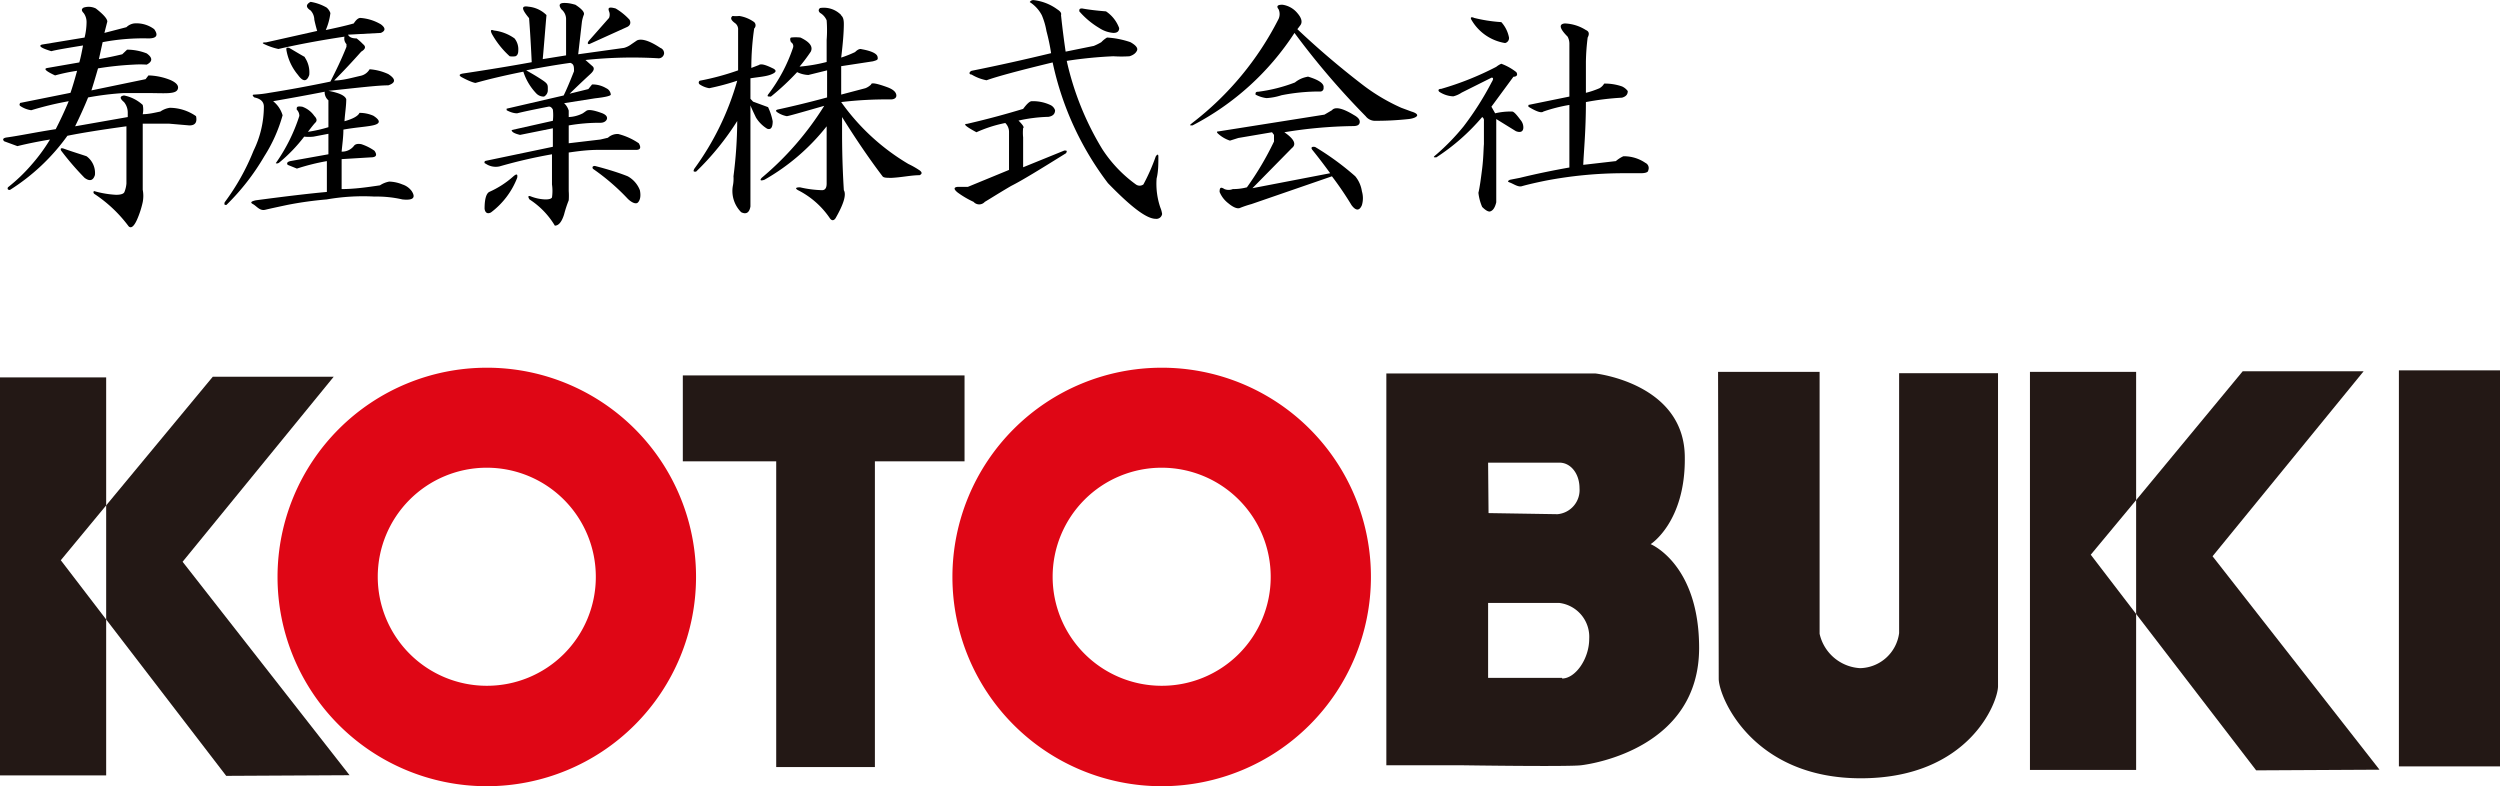 <svg xmlns="http://www.w3.org/2000/svg" width="40.04mm" height="12.59mm" viewBox="0 0 113.5 35.68">
  <defs>
    <style>
      .cls-1 {
        fill: #231815;
      }

      .cls-2 {
        fill: #df0615;
      }
    </style>
  </defs>
  <g id="レイヤー_2" data-name="レイヤー 2">
    <g id="レイヤー_1-2" data-name="レイヤー 1">
      <g>
        <g>
          <g>
            <polygon class="cls-1" points="4.82 22.94 4.82 17.13 0 17.13 0 35.2 4.82 35.2 4.82 28.12 2.76 25.43 4.82 22.94"/>
            <polygon class="cls-1" points="15.87 35.19 8.29 25.5 15.15 17.1 9.66 17.1 4.82 22.94 4.82 28.12 10.27 35.22 15.87 35.19"/>
          </g>
          <g>
            <polygon class="cls-1" points="96.98 22.7 96.98 16.88 92.16 16.88 92.16 34.95 96.98 34.95 96.98 27.87 94.92 25.18 96.98 22.7"/>
            <polygon class="cls-1" points="108.03 34.94 100.45 25.25 107.31 16.85 101.82 16.85 96.98 22.7 96.98 27.87 102.43 34.97 108.03 34.94"/>
          </g>
          <path class="cls-2" d="M22.1,16.69a9.5,9.5,0,1,0,9.5,9.5A9.49,9.49,0,0,0,22.1,16.69Zm0,14.44a4.95,4.95,0,1,1,4.95-4.94A4.94,4.94,0,0,1,22.1,31.13Z"/>
          <path class="cls-2" d="M52.74,16.69a9.5,9.5,0,1,0,9.5,9.5A9.49,9.49,0,0,0,52.74,16.69Zm0,14.44a4.95,4.95,0,1,1,4.95-4.94A4.94,4.94,0,0,1,52.74,31.13Z"/>
          <polygon class="cls-1" points="43.79 17.04 31 17.04 31 20.94 35.24 20.94 35.24 34.82 39.72 34.82 39.72 20.94 43.79 20.94 43.79 17.04"/>
          <rect class="cls-1" x="108.91" y="16.81" width="4.59" height="17.98"/>
          <path class="cls-1" d="M74.94,24.7s1.58-1,1.55-3.93c0-3.38-4.07-3.82-4.07-3.82l-4.89,0H62.94V34.74h3.5v0s4.72.07,5.33,0,5.37-.83,5.37-5.33C77.14,25.6,74.94,24.7,74.94,24.7ZM67.56,21H70.8c.51,0,.91.5.91,1.16a1.1,1.1,0,0,1-1,1.18l-3.13-.05Zm3.36,9.77H67.56V27.37H70.8A1.55,1.55,0,0,1,72.15,29C72.15,29.91,71.52,30.8,70.92,30.8Z"/>
          <path class="cls-1" d="M78,16.88h4.61V28.77a2,2,0,0,0,1.84,1.56,1.83,1.83,0,0,0,1.77-1.59V16.94h4.49V31.15c0,.72-1.31,4.18-6.23,4.18s-6.45-3.69-6.45-4.52S78,16.88,78,16.88Z"/>
        </g>
        <g>
          <path d="M4.35.38c.4.31.57.53.51.64l-.12.47,1-.26a.63.63,0,0,1,.34-.17A1.34,1.34,0,0,1,7,1.32c.2.28.11.42-.26.42a9.73,9.73,0,0,0-2.08.17l-.17.77c.34-.06.69-.13,1.06-.22l.22-.21a2.47,2.47,0,0,1,.89.17c.28.2.27.37,0,.51a4.62,4.62,0,0,0-.6,0,14.4,14.4,0,0,0-1.61.17c-.12.42-.22.75-.3,1l2.46-.51.13-.17a2.84,2.84,0,0,1,1,.21c.25.11.37.24.34.38s-.16.19-.39.21-.6,0-1.06,0-.75,0-1,0A13.1,13.1,0,0,0,4,4.42c-.17.42-.37.86-.59,1.31L5.8,5.31V5.1a.75.75,0,0,0-.17-.47q-.3-.25,0-.3a1.75,1.75,0,0,1,.85.43,1,1,0,0,1,0,.42c.28,0,.55-.07.8-.12a1,1,0,0,1,.43-.17,2.1,2.1,0,0,1,1.19.38q.09.42-.3.42l-.93-.08c-.37,0-.77,0-1.19,0v3a1.5,1.5,0,0,1,0,.56,4.16,4.16,0,0,1-.26.8c-.14.31-.27.41-.38.3A6.18,6.18,0,0,0,4.27,8.79c-.06-.08,0-.12,0-.12a4.44,4.44,0,0,0,1,.17c.23,0,.35-.05.38-.13a1.31,1.31,0,0,0,.09-.38V5.73c-1.25.17-2.14.32-2.68.43A9.33,9.33,0,0,1,.45,8.62q-.14,0-.09-.12A7.7,7.7,0,0,0,1.47,7.43a7.85,7.85,0,0,0,.8-1.1c-.48.08-1,.18-1.48.3l-.6-.22c-.08-.08-.06-.14.09-.17C.87,6.16,1.62,6,2.53,5.86c.19-.37.39-.79.59-1.27A14.56,14.56,0,0,0,1.42,5,1.17,1.17,0,0,1,.91,4.8c-.05-.06,0-.1,0-.13l2.29-.46c.08-.23.18-.56.3-1a8.21,8.21,0,0,0-1,.21c-.43-.2-.54-.31-.34-.34l1.44-.25c.06-.2.11-.46.17-.77-.74.12-1.22.2-1.44.26-.46-.14-.6-.24-.43-.3L3.84,1.7A3,3,0,0,0,3.93,1,.69.69,0,0,0,3.8.59C3.69.48,3.69.4,3.8.34A.74.74,0,0,1,4.35.38ZM3.93,7.09a.94.94,0,0,1,.38.85c-.08.26-.24.3-.47.13A12.77,12.77,0,0,1,2.78,6.84c-.06-.11,0-.14.13-.09C3.33,6.9,3.67,7,3.93,7.09Z"/>
          <path d="M14.83.34A.58.58,0,0,1,15,.59a2.76,2.76,0,0,1-.21.77c.42-.09.85-.18,1.27-.3.11-.17.21-.25.3-.25a2.12,2.12,0,0,1,.93.29c.23.17.21.3,0,.39l-1.49.08c.06.12.19.17.39.17a2.52,2.52,0,0,1,.29.26c.14.11.12.22-.08.34-.4.45-.81.89-1.23,1.31.39,0,.79-.12,1.19-.21a.62.62,0,0,0,.42-.3,2.45,2.45,0,0,1,.85.22c.34.22.35.39,0,.51-.48,0-1.39.11-2.72.25.48.09.75.21.81.38,0,.32-.06.65-.08,1,.39-.11.62-.24.68-.38a1.56,1.56,0,0,1,.63.13c.31.2.33.34.05.42s-.81.1-1.41.21c0,.34-.05.67-.08,1a.68.68,0,0,0,.55-.25c.06-.09.17-.12.34-.09a2.23,2.23,0,0,1,.6.3c.14.2.08.3-.17.3l-1.32.08,0,1.36c.56,0,1.14-.08,1.74-.17a1.14,1.14,0,0,1,.42-.17,1.67,1.67,0,0,1,.6.13.84.84,0,0,1,.42.3c.2.31.06.43-.42.38A5.22,5.22,0,0,0,17,8.92a9.61,9.61,0,0,0-2.17.13,16.42,16.42,0,0,0-1.79.25c-.42.09-.75.16-1,.22s-.39-.17-.56-.26,0-.14.13-.17c1.28-.17,2.35-.3,3.23-.38V7.31a9.88,9.88,0,0,0-1.36.34l-.42-.17c-.06-.09,0-.14.12-.17L14.91,7V6.07l-.68.13a2,2,0,0,1-.42,0,7.14,7.14,0,0,1-1.15,1.19c-.11.06-.16,0-.13,0a7.93,7.93,0,0,0,1.06-2.13.4.4,0,0,0-.12-.29c0-.12,0-.16.25-.13a1.12,1.12,0,0,1,.55.42c.12.12.13.22.05.3s-.17.2-.34.42a6.23,6.23,0,0,0,.93-.21V4.55a.48.48,0,0,1-.17-.39c-.76.15-1.54.29-2.34.43a1.28,1.28,0,0,1,.43.64A6.9,6.9,0,0,1,12,7.09,10.49,10.49,0,0,1,10.28,9.3c-.08,0-.11,0-.08-.12a10.28,10.28,0,0,0,1.31-2.34,4.58,4.58,0,0,0,.47-2c0-.22-.14-.36-.43-.42-.11-.09-.09-.13,0-.13a5.06,5.06,0,0,0,.68-.08Q13.56,4,15,3.7c.26-.51.5-1,.73-1.58V2a.37.37,0,0,1-.09-.34c-1.13.17-2.14.36-3,.56A2.9,2.9,0,0,1,12,2c-.11-.05-.09-.08.08-.08L14.4,1.4c-.06-.2-.1-.37-.13-.51A.63.63,0,0,0,14.1.47q-.33-.21,0-.39A2.15,2.15,0,0,1,14.83.34Zm-1,2.25a1.21,1.21,0,0,1,.21.81c-.11.31-.28.32-.51,0A2.38,2.38,0,0,1,13,2.25c0-.08,0-.11.13-.08C13.42,2.34,13.65,2.48,13.85,2.59Z"/>
          <path d="M26.12.21c.31.2.44.36.38.47a1.6,1.6,0,0,0-.08.3l-.17,1.48,2.08-.29A1,1,0,0,0,28.67,2l.25-.17c.2-.09.55,0,1.06.34a.26.26,0,0,1,.17.25.25.25,0,0,1-.29.22,20.35,20.35,0,0,0-3.28.08l.34.3c.09.11,0,.23-.12.34-.37.34-.68.64-.94.89l.85-.21.17-.21a1.2,1.2,0,0,1,.64.17.35.35,0,0,1,.21.29c0,.06-.27.12-.72.17l-1.4.22a.74.74,0,0,1,.21.34v.29a1.55,1.55,0,0,0,.64-.17l.17-.12q.16-.09.72.12c.14.06.21.13.21.22s-.1.21-.3.21a8.23,8.23,0,0,0-1.44.12v.81l1.44-.17.34-.08a.64.64,0,0,1,.47-.17A2.93,2.93,0,0,1,29,6.5c.12.2.07.3-.12.3H27.18c-.54,0-1,.07-1.36.12V8.67a2.93,2.93,0,0,1,0,.42,5.34,5.34,0,0,0-.21.64q-.16.51-.42.51a3.63,3.63,0,0,0-1.15-1.19c-.09-.14-.06-.19.08-.13a2,2,0,0,0,.64.13q.25,0,.3-.09a2.05,2.05,0,0,0,0-.59V7a22.7,22.7,0,0,0-2.38.55.81.81,0,0,1-.64-.13c-.05,0-.07-.09,0-.12l3.06-.64V5.82l-1.49.3c-.25-.06-.38-.13-.38-.22l1.87-.42a2.16,2.16,0,0,0,0-.51c-.06-.11-.13-.15-.21-.13q-1.07.21-1.41.3c-.05,0-.21,0-.46-.13C23,5,23,5,23,4.93l2.59-.6c.11-.22.27-.59.47-1.1,0-.2,0-.33-.17-.38-.57.08-1.24.19-2,.34.25.14.51.29.76.46s.22.22.22.47a.33.33,0,0,1-.17.26.46.46,0,0,1-.34-.13,2.56,2.56,0,0,1-.6-1c-.85.17-1.57.34-2.17.51-.05,0-.26-.06-.63-.26-.14-.08-.12-.14.08-.17,1.13-.17,2.17-.34,3.1-.51-.05-1.07-.1-1.75-.12-2C23.67.4,23.65.24,24,.3a1.33,1.33,0,0,1,.81.38c-.06.68-.11,1.36-.17,2l1.06-.17V.89a.58.58,0,0,0-.21-.47c-.14-.19-.1-.29.13-.29S26,.18,26.12.21ZM23.48,8.07a3.58,3.58,0,0,1-1.19,1.57c-.17.09-.27,0-.29-.17,0-.42.07-.68.21-.76A4.19,4.19,0,0,0,23.31,8C23.46,7.87,23.51,7.9,23.48,8.07Zm-.12-6.33a.79.79,0,0,1,.17.55c0,.15-.05.23-.13.26a.83.83,0,0,1-.26,0,4,4,0,0,1-.8-1c-.09-.17-.06-.23.08-.17A2,2,0,0,1,23.36,1.74ZM28.58.89c.09.17,0,.29-.13.34L26.75,2c-.08,0-.09-.06,0-.17L27.65.81a.39.39,0,0,0,0-.3c-.06-.17,0-.21.3-.13A2.81,2.81,0,0,1,28.58.89ZM28.5,8a1.22,1.22,0,0,1,.55.63c.06.29,0,.47-.09.56s-.29,0-.46-.17a9.88,9.88,0,0,0-1.58-1.36c-.05-.09,0-.13.09-.13C27.63,7.69,28.13,7.85,28.5,8Z"/>
          <path d="M34.24,1a.2.2,0,0,1,0,.29,12.5,12.5,0,0,0-.13,1.79l.34-.13c.11-.08.34,0,.68.17.14.09.1.17-.13.26s-.54.11-.93.17v.93l.12.13.68.25a2.62,2.62,0,0,1,.21.64c0,.28-.08.4-.25.34a1.53,1.53,0,0,1-.51-.51c-.08-.17-.17-.35-.25-.55,0,.93,0,1.8,0,2.59v2c-.05.29-.2.37-.42.26a1.36,1.36,0,0,1-.38-1.19A1.63,1.63,0,0,0,33.3,8a20.37,20.37,0,0,0,.17-2.51,12.29,12.29,0,0,1-1.87,2.3c-.11,0-.14,0-.08-.13a12.58,12.58,0,0,0,1.95-4A10.61,10.61,0,0,1,32.2,4a1.1,1.1,0,0,1-.43-.17.1.1,0,0,1,0-.17,11.78,11.78,0,0,0,1.74-.47V1.36a.35.35,0,0,0-.12-.3c-.2-.14-.25-.25-.13-.34a1.24,1.24,0,0,0,.3,0A1.58,1.58,0,0,1,34.24,1Zm3.95-.3c.08.06.12.18.12.38q0,.55-.12,1.53a5.16,5.16,0,0,0,.63-.25c.12-.12.22-.16.3-.13.45.08.69.2.72.34s0,.15-.21.21L38.19,3V4.29L39.29,4a.77.77,0,0,0,.26-.17q0-.14.72.12c.25.09.39.2.42.34s-.08.22-.25.22a17.29,17.29,0,0,0-2.25.12,9.94,9.94,0,0,0,3.05,2.81,3.88,3.88,0,0,1,.51.29c.12.09.12.16,0,.22-.39,0-.82.1-1.27.12-.23,0-.37,0-.42-.08-.6-.79-1.21-1.69-1.83-2.68V6c0,1.24.05,2.12.08,2.63.12.2,0,.62-.38,1.28-.08.11-.17.11-.25,0a3.84,3.84,0,0,0-1.45-1.28c-.14-.08-.11-.13.09-.13a5,5,0,0,0,1,.13q.21,0,.21-.3V5.73A9.67,9.67,0,0,1,34.7,8.16q-.26.08-.12-.09A13.71,13.71,0,0,0,37.42,4.8c-1.08.31-1.64.47-1.7.47a1.14,1.14,0,0,1-.42-.17c-.09-.06-.09-.1,0-.13.65-.14,1.4-.32,2.25-.55V3.19l-.85.21a1.27,1.27,0,0,1-.51-.13A11.33,11.33,0,0,1,35,4.38c-.14,0-.18,0-.13-.09A7.34,7.34,0,0,0,36,2.17a.21.21,0,0,0-.09-.26q-.07-.16,0-.21a2,2,0,0,1,.43,0c.42.2.58.41.47.64a8,8,0,0,1-.51.68,7.35,7.35,0,0,0,1.23-.21v-1a5.87,5.87,0,0,0,0-.89.71.71,0,0,0-.3-.34c-.09-.09-.07-.16,0-.22A1.1,1.1,0,0,1,38.19.68Z"/>
          <path d="M46.84,4.59a1.87,1.87,0,0,1,.84.17A.4.4,0,0,1,47.9,5q0,.25-.3.3a7,7,0,0,0-1.36.17c.2.2.27.31.21.34a2,2,0,0,0,0,.42l0,1.36,1.87-.76c.11,0,.14,0,.08.12-1.19.74-2,1.24-2.5,1.49-.63.37-1,.61-1.19.72a.34.34,0,0,1-.51,0,4.11,4.11,0,0,1-.73-.43c-.17-.14-.18-.23,0-.25l.47,0,1.87-.77V6a.57.57,0,0,0-.17-.42A6,6,0,0,0,44.33,6c-.48-.26-.62-.38-.43-.38,1-.23,1.82-.46,2.55-.68Q46.71,4.59,46.84,4.59ZM48,.42c.14.09.2.17.17.26.06.57.13,1.12.21,1.66l1.28-.26A2.7,2.7,0,0,0,50,1.91a1.17,1.17,0,0,1,.26-.21,4,4,0,0,1,1.06.21c.25.14.35.27.3.38s-.15.2-.34.26a5.64,5.64,0,0,1-.73,0,19.26,19.26,0,0,0-2.12.21,13.2,13.2,0,0,0,1.61,4,6,6,0,0,0,1.53,1.61.29.29,0,0,0,.34,0,8.78,8.78,0,0,0,.56-1.27c.08-.12.12-.1.12,0,0,.34,0,.68-.08,1a3.33,3.33,0,0,0,.17,1.32,1.17,1.17,0,0,1,.08.29.26.26,0,0,1-.29.22c-.43,0-1.15-.57-2.17-1.62a13.79,13.79,0,0,1-2.51-5.48c-1.53.37-2.53.64-3,.81a2.05,2.05,0,0,1-.68-.26c-.12,0-.13-.11,0-.17,1.25-.25,2.45-.52,3.61-.8a9.24,9.24,0,0,0-.21-1,3.28,3.28,0,0,0-.21-.72,1.56,1.56,0,0,0-.55-.6A.19.19,0,0,1,46.92,0,2.24,2.24,0,0,1,48,.42Zm2.21.09a1.56,1.56,0,0,1,.6.76c0,.15-.09.22-.26.22a1.35,1.35,0,0,1-.64-.22A3.7,3.7,0,0,1,49,.51c0-.09,0-.13.13-.13C49.45.44,49.82.48,50.19.51Z"/>
          <path d="M58.9.59c.2.23.24.42.13.56l-.13.17a38,38,0,0,0,2.93,2.5,8.67,8.67,0,0,0,1.79,1.07l.46.17c.17.05.26.11.26.17s-.13.14-.38.17a13.68,13.68,0,0,1-1.49.08A.54.54,0,0,1,62,5.27a35.19,35.19,0,0,1-3.23-3.78,12.22,12.22,0,0,1-4.63,4.2c-.14,0-.15,0,0-.12A13.85,13.85,0,0,0,58.05.85a.54.54,0,0,0,0-.43c-.11-.14-.06-.21.17-.21A1.07,1.07,0,0,1,58.9.59ZM60.47,5c.14-.17.48-.1,1,.22.2.11.28.22.26.34s-.13.16-.3.16A20.59,20.59,0,0,0,58.31,6c.45.31.56.55.34.72L56.86,8.54l3.53-.68c-.29-.4-.56-.75-.81-1.06-.09-.12,0-.16.13-.13A12.32,12.32,0,0,1,61.53,8a1.39,1.39,0,0,1,.3.68,1.1,1.1,0,0,1,0,.63c-.11.26-.27.27-.47,0A14.79,14.79,0,0,0,60.47,8L56.82,9.26a5,5,0,0,0-.51.17c-.11.06-.3,0-.55-.21a1.24,1.24,0,0,1-.39-.51c0-.2.05-.24.22-.13a.5.5,0,0,0,.38,0,2.49,2.49,0,0,0,.64-.08,13.61,13.61,0,0,0,1.23-2.08l0-.3L57.75,6l-1.53.26-.38.12a1.48,1.48,0,0,1-.51-.29c-.11-.09-.1-.13,0-.13l4.8-.76Zm-1.1-1.53q.77.23.72.51a.15.15,0,0,1-.17.17,8.84,8.84,0,0,0-1.74.17,2.73,2.73,0,0,1-.68.13A1.41,1.41,0,0,1,57,4.29c0-.08,0-.13.13-.13a7.16,7.16,0,0,0,1.66-.42A1.21,1.21,0,0,1,59.37,3.48Z"/>
          <path d="M68.16,2.89a2.53,2.53,0,0,1,.68.38c.09.14,0,.21-.13.21l-1,1.36.17.3a3,3,0,0,1,.77-.08c.08,0,.21.15.38.38a.52.52,0,0,1,.13.34c0,.2-.14.25-.34.17l-.89-.55V9.18q-.09.38-.3.42c-.09,0-.2-.07-.34-.21a2.24,2.24,0,0,1-.17-.64c.06-.25.11-.62.17-1.1s.06-.88.08-1.11V5.48a.17.17,0,0,0-.08-.17,9.51,9.51,0,0,1-2.08,1.83c-.14,0-.16,0,0-.13a10,10,0,0,0,1.24-1.28,13.75,13.75,0,0,0,1.27-2q.13-.21,0-.21l-1.36.68a1.22,1.22,0,0,1-.38.17,1.24,1.24,0,0,1-.64-.21c-.08-.09,0-.13.09-.13a13.56,13.56,0,0,0,2.5-1A1,1,0,0,1,68.16,2.89Zm.34-1.23a.23.23,0,0,1-.17.29A2.16,2.16,0,0,1,66.8.89c-.06-.11,0-.14.13-.08A6.89,6.89,0,0,0,68.16,1,1.44,1.44,0,0,1,68.5,1.66ZM72,1.36c.14.06.17.17.08.34A10,10,0,0,0,72,2.8l0,1.41A4,4,0,0,0,72.62,4a.58.58,0,0,0,.21-.21,2.37,2.37,0,0,1,.81.13.67.67,0,0,1,.26.21c0,.14-.06.24-.26.3A12.35,12.35,0,0,0,72,4.63c0,1.33-.1,2.28-.12,2.85l1.48-.17a1.41,1.41,0,0,1,.34-.22,1.72,1.72,0,0,1,1,.3.26.26,0,0,1,.13.34c0,.09-.14.13-.34.13h-.77a18.87,18.87,0,0,0-3.56.34c-.54.11-.9.2-1.07.25s-.38-.11-.55-.17,0-.1,0-.12L69,8.07c.82-.2,1.57-.35,2.25-.47l0-2.84a7.21,7.21,0,0,0-1.18.3c-.09.08-.32,0-.68-.22,0,0,0,0,0-.08l1.86-.38V2a.68.68,0,0,0-.08-.34c-.37-.37-.41-.57-.13-.6A1.92,1.92,0,0,1,72,1.36Z"/>
        </g>
      </g>
    </g>
  </g>
</svg>
